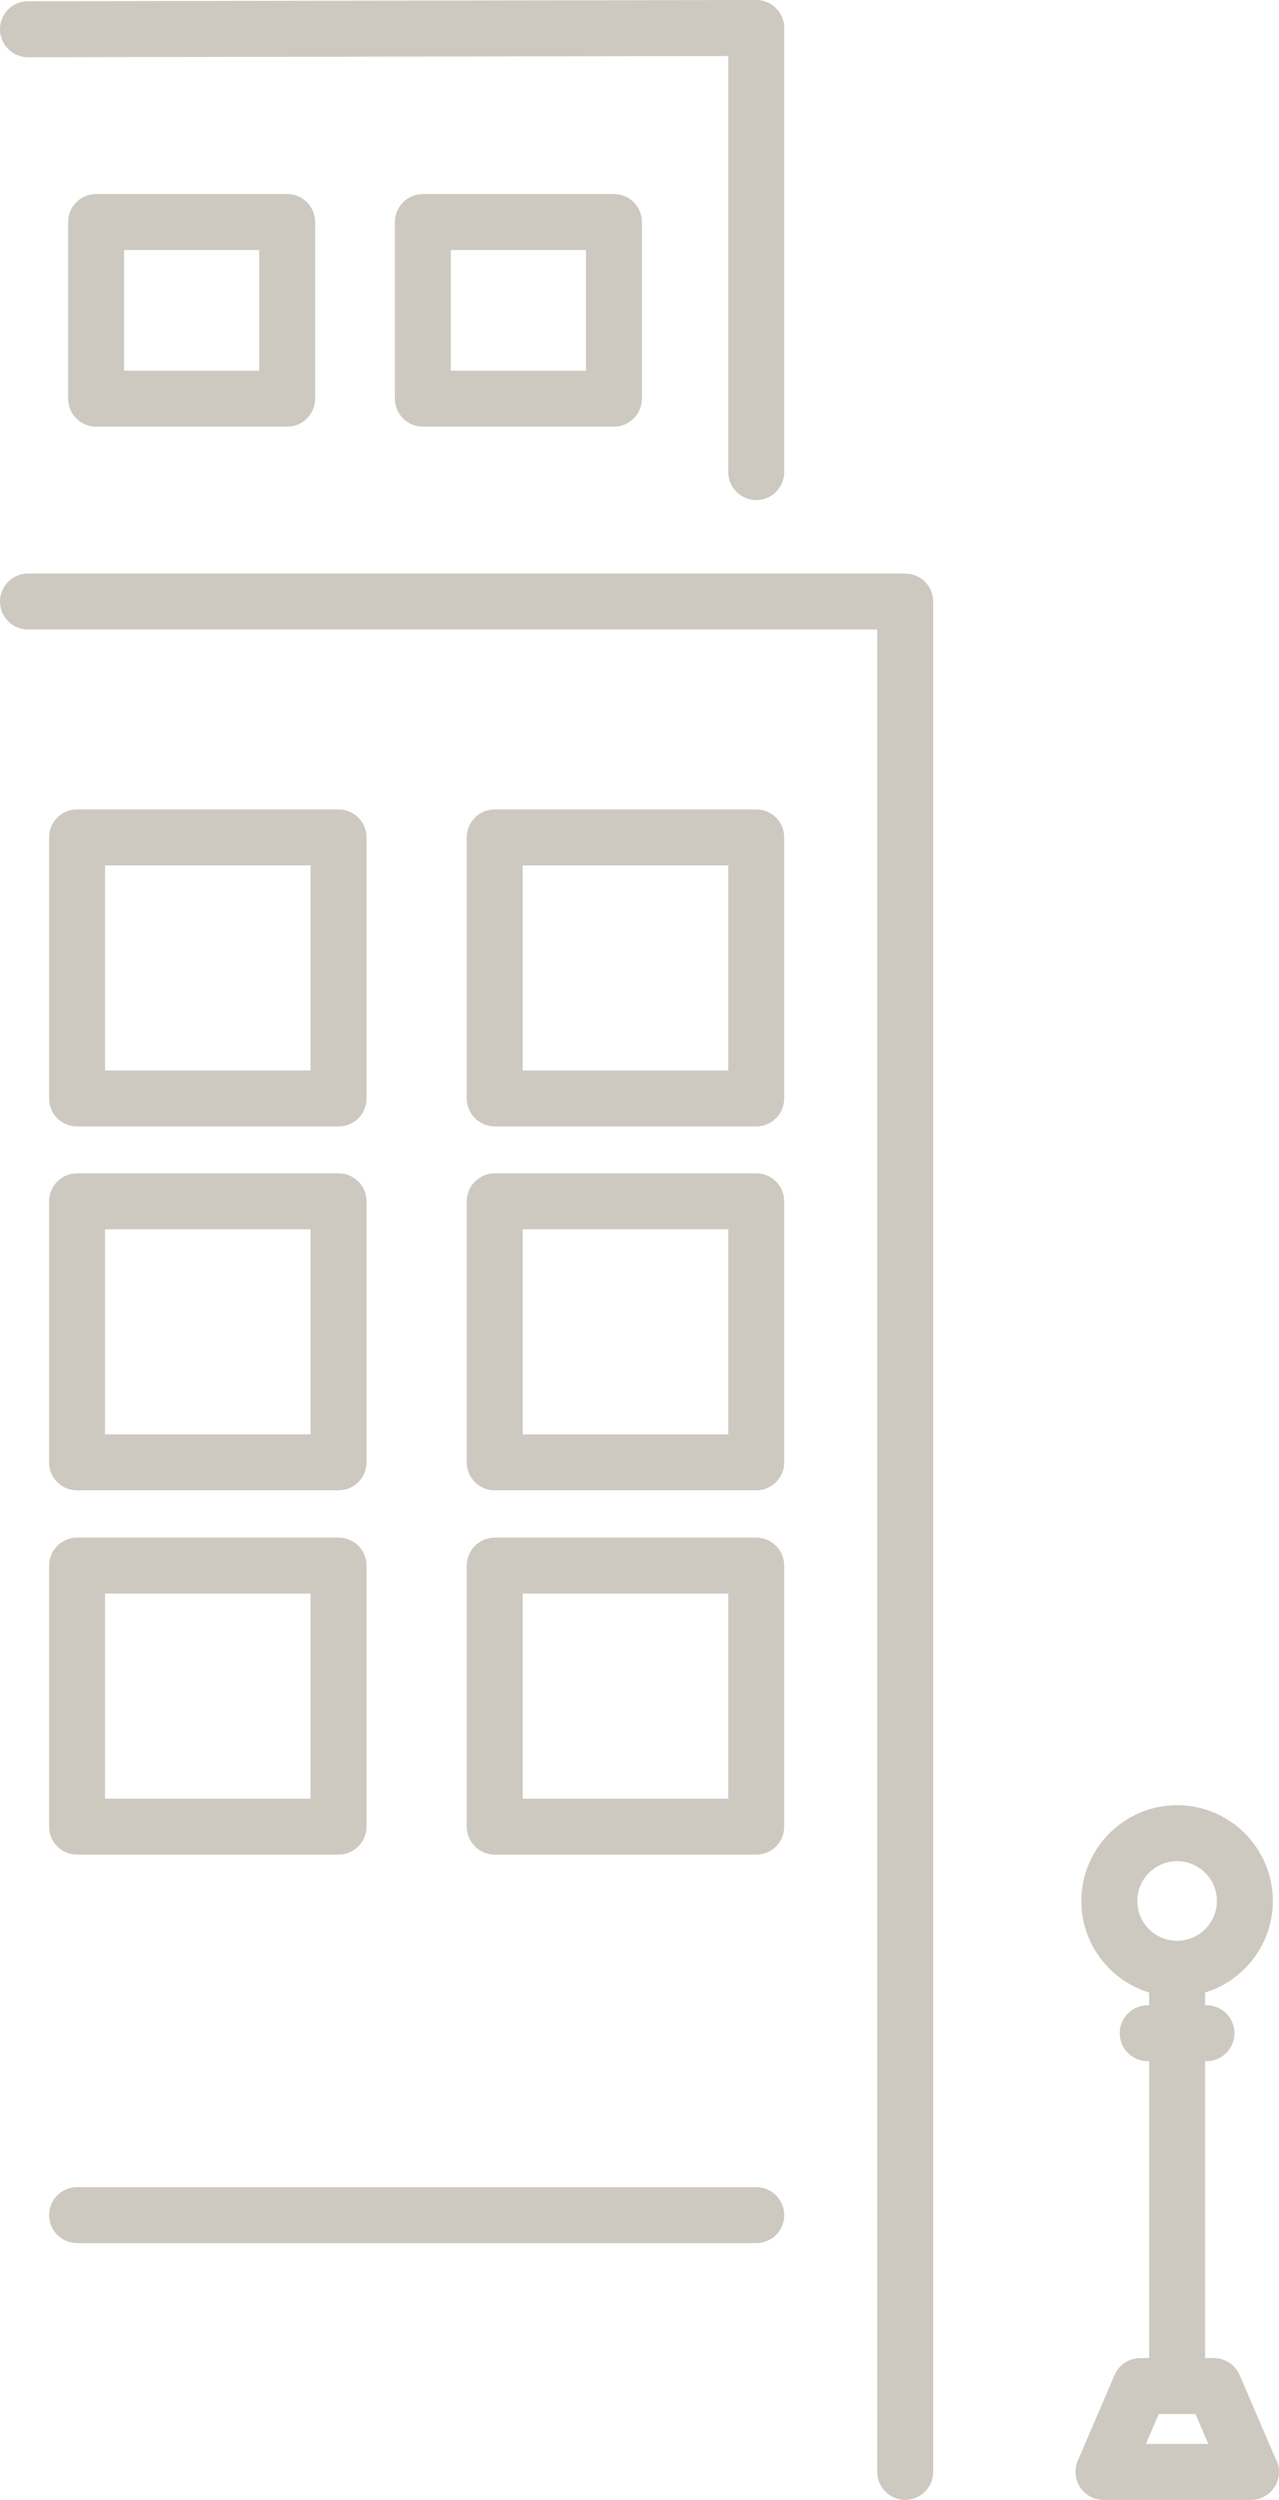 <?xml version="1.0" encoding="utf-8"?>
<!-- Generator: Adobe Illustrator 16.0.4, SVG Export Plug-In . SVG Version: 6.00 Build 0)  -->
<!DOCTYPE svg PUBLIC "-//W3C//DTD SVG 1.1//EN" "http://www.w3.org/Graphics/SVG/1.1/DTD/svg11.dtd">
<svg version="1.1" id="Layer_1" xmlns="http://www.w3.org/2000/svg" xmlns:xlink="http://www.w3.org/1999/xlink" x="0px" y="0px"
	 width="91.428px" height="178.643px" viewBox="0 0 91.428 178.643" enable-background="new 0 0 91.428 178.643"
	 xml:space="preserve">
<g id="Rightmost_Building">
	<path fill="#CDC9C0" d="M91.142,175.61l-2.528-5.89c-0.315-0.734-1.038-1.211-1.838-1.211h-0.632v-21.214h0.1c1.104,0,2-0.896,2-2
		s-0.896-2-2-2h-0.1v-0.908c2.801-0.857,4.844-3.466,4.844-6.544c0-3.773-3.07-6.844-6.844-6.844c-3.774,0-6.845,3.07-6.845,6.844
		c0,3.078,2.043,5.687,4.845,6.544v0.908h-0.101c-1.104,0-2,0.896-2,2s0.896,2,2,2h0.101v21.214h-0.633
		c-0.8,0-1.522,0.477-1.838,1.211l-2.632,6.133c-0.266,0.618-0.202,1.328,0.168,1.89s0.997,0.899,1.67,0.899h10.529
		c0.008,0.001,0.016,0.001,0.02,0c1.105,0,2-0.896,2-2C91.428,176.265,91.323,175.912,91.142,175.61z M81.299,135.844
		c0-1.568,1.276-2.844,2.845-2.844s2.844,1.275,2.844,2.844s-1.275,2.844-2.844,2.844S81.299,137.412,81.299,135.844z
		 M81.913,174.643l0.916-2.133h2.628l0.916,2.133H81.913z"/>
	<path fill="#CDC9C0" d="M64.707,40.985H2c-1.104,0-2,0.896-2,2s0.896,2,2,2h60.707v131.657c0,1.104,0.896,2,2,2s2-0.896,2-2V42.985
		C66.707,41.881,65.812,40.985,64.707,40.985z"/>
	<path fill="#CDC9C0" d="M2,4.09c0.001,0,0.002,0,0.004,0l50.055-0.086v29.73c0,1.104,0.896,2,2,2s2-0.896,2-2V2
		c0-0.531-0.211-1.04-0.587-1.415C55.097,0.21,54.589,0,54.059,0c-0.001,0-0.002,0-0.004,0L1.996,0.09
		C0.892,0.092-0.002,0.988,0,2.094C0.002,3.196,0.896,4.09,2,4.09z"/>
	<path fill="#CDC9C0" d="M5.508,80.497h18.694c1.104,0,2-0.896,2-2V59.842c0-1.104-0.896-2-2-2H5.508c-1.104,0-2,0.896-2,2v18.655
		C3.508,79.602,4.403,80.497,5.508,80.497z M7.508,61.842h14.694v14.655H7.508V61.842z"/>
	<path fill="#CDC9C0" d="M54.059,57.842H35.364c-1.104,0-2,0.896-2,2v18.655c0,1.104,0.896,2,2,2h18.694c1.104,0,2-0.896,2-2V59.842
		C56.059,58.737,55.163,57.842,54.059,57.842z M52.059,76.497H37.364V61.842h14.694V76.497z"/>
	<path fill="#CDC9C0" d="M3.508,104.5c0,1.104,0.896,2,2,2h18.694c1.104,0,2-0.896,2-2V85.846c0-1.104-0.896-2-2-2H5.508
		c-1.104,0-2,0.896-2,2V104.5z M7.508,87.846h14.694V102.5H7.508V87.846z"/>
	<path fill="#CDC9C0" d="M54.059,83.846H35.364c-1.104,0-2,0.896-2,2V104.5c0,1.104,0.896,2,2,2h18.694c1.104,0,2-0.896,2-2V85.846
		C56.059,84.741,55.163,83.846,54.059,83.846z M52.059,102.5H37.364V87.846h14.694V102.5z"/>
	<path fill="#CDC9C0" d="M3.508,130.532c0,1.104,0.896,2,2,2h18.694c1.104,0,2-0.896,2-2v-18.655c0-1.104-0.896-2-2-2H5.508
		c-1.104,0-2,0.896-2,2V130.532z M7.508,113.877h14.694v14.655H7.508V113.877z"/>
	<path fill="#CDC9C0" d="M54.059,109.877H35.364c-1.104,0-2,0.896-2,2v18.655c0,1.104,0.896,2,2,2h18.694c1.104,0,2-0.896,2-2
		v-18.655C56.059,110.772,55.163,109.877,54.059,109.877z M52.059,128.532H37.364v-14.655h14.694V128.532z"/>
	<path fill="#CDC9C0" d="M54.059,156.294H5.508c-1.104,0-2,0.896-2,2s0.896,2,2,2h48.551c1.104,0,2-0.896,2-2
		S55.163,156.294,54.059,156.294z"/>
	<path fill="#CDC9C0" d="M30.229,13.866c-1.104,0-2,0.896-2,2v12.623c0,1.104,0.896,2,2,2h13.657c1.104,0,2-0.896,2-2V15.866
		c0-1.104-0.896-2-2-2H30.229z M41.886,26.489h-9.657v-8.623h9.657V26.489z"/>
	<path fill="#CDC9C0" d="M6.87,13.866c-1.104,0-2,0.896-2,2v12.623c0,1.104,0.896,2,2,2h13.657c1.104,0,2-0.896,2-2V15.866
		c0-1.104-0.896-2-2-2H6.87z M18.527,26.489H8.87v-8.623h9.657V26.489z"/>
</g>
<g>
</g>
<g>
</g>
<g>
</g>
<g>
</g>
<g>
</g>
<g>
</g>
</svg>
